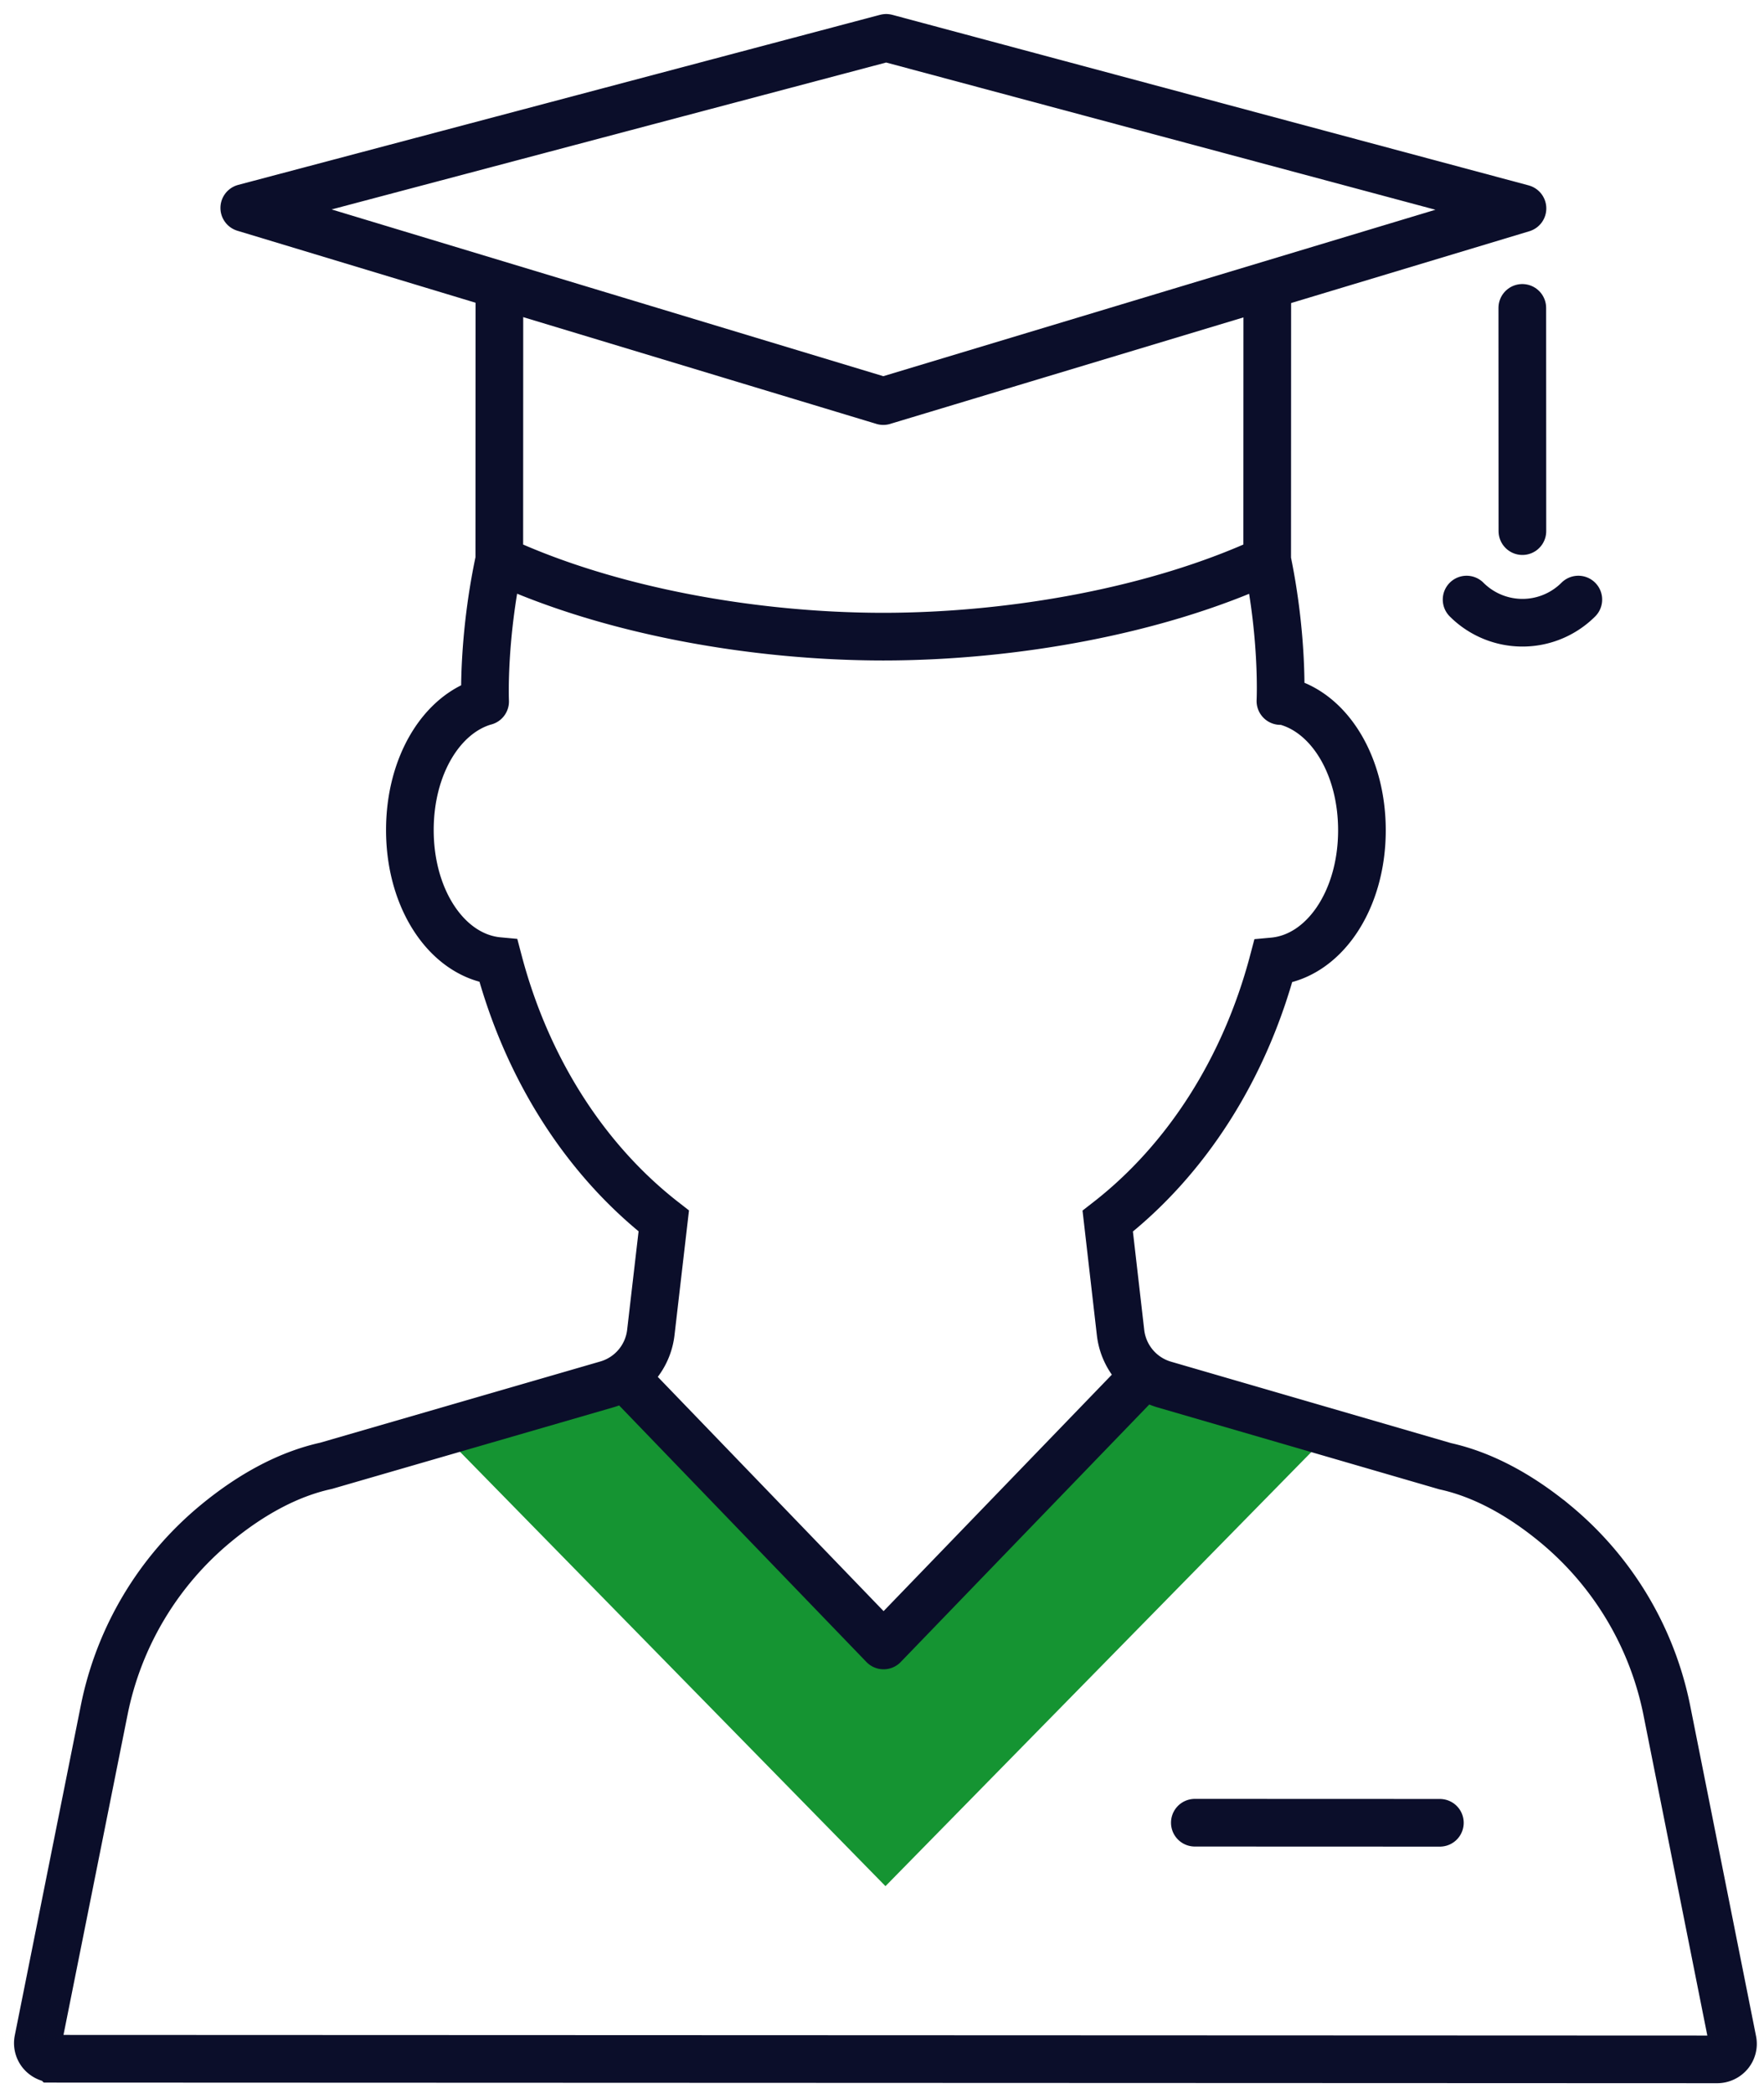 <svg xmlns="http://www.w3.org/2000/svg" width="59" height="70" viewBox="0 0 59 70"><g fill="none" fill-rule="evenodd"><path fill="#159432" d="M38.944 46.305a2.056 2.056 0 01-.528-.243l-.112-.025-8.685 9.2-5.797-6.152-2.934-3.044-.055.012c-.165.106-.343.19-.531.245l-5.55 1.609L29.616 63.08l14.876-15.163-5.548-1.613z"/><path stroke="#0B0E2A" stroke-linecap="round" stroke-width="1.594" d="M42.38 18.73c-3.695 1.71-8.53 2.56-12.84 2.562-4.31-.002-9.143-.853-12.838-2.563m26.335 4.741c1.459.416 2.516 2.157 2.515 4.3 0 2.36-1.288 4.23-2.968 4.382-.944 3.574-2.896 6.637-5.534 8.688l.429 3.73a2.054 2.054 0 001.465 1.735l9.394 2.731c1.218.269 2.46.92 3.683 1.929a10.854 10.854 0 013.729 6.236l2.2 11.04a.515.515 0 01-.106.44.535.535 0 01-.41.192l-10.08-.004-45.56-.017a.539.539 0 01-.41-.193.517.517 0 01-.106-.44l2.209-11.038a10.856 10.856 0 013.734-6.233c1.223-1.009 2.467-1.659 3.685-1.926l9.396-2.724a2.052 2.052 0 001.466-1.734l.433-3.73c-2.637-2.053-4.587-5.117-5.528-8.692-1.681-.154-2.965-2.024-2.964-4.384 0-2.144 1.057-3.884 2.517-4.3m.472-4.728c-.565 2.645-.472 4.729-.472 4.729m26.6-.014s.105-2.074-.442-4.712M20.876 46.029l8.677 9.001m8.682-8.994l-8.682 8.994m12.83-36.291l.003-8.591m-25.683-.004l-.003 8.585"/><path stroke="#0B0E2A" stroke-linecap="round" stroke-linejoin="round" stroke-width="1.594" d="M29.64 1.266L50.922 6.97l-21.38 6.444h.003L8.17 6.954l21.47-5.688m21.276 9.031l.003 7.466"/><path stroke="#0B0E2A" stroke-linecap="round" stroke-width="1.594" d="M39.963 60.958l8.196.003"/><path stroke="#0B0E2A" stroke-linecap="round" stroke-linejoin="round" stroke-width="1.594" d="M52.79 20.052a2.642 2.642 0 01-3.737 0"/></g></svg>